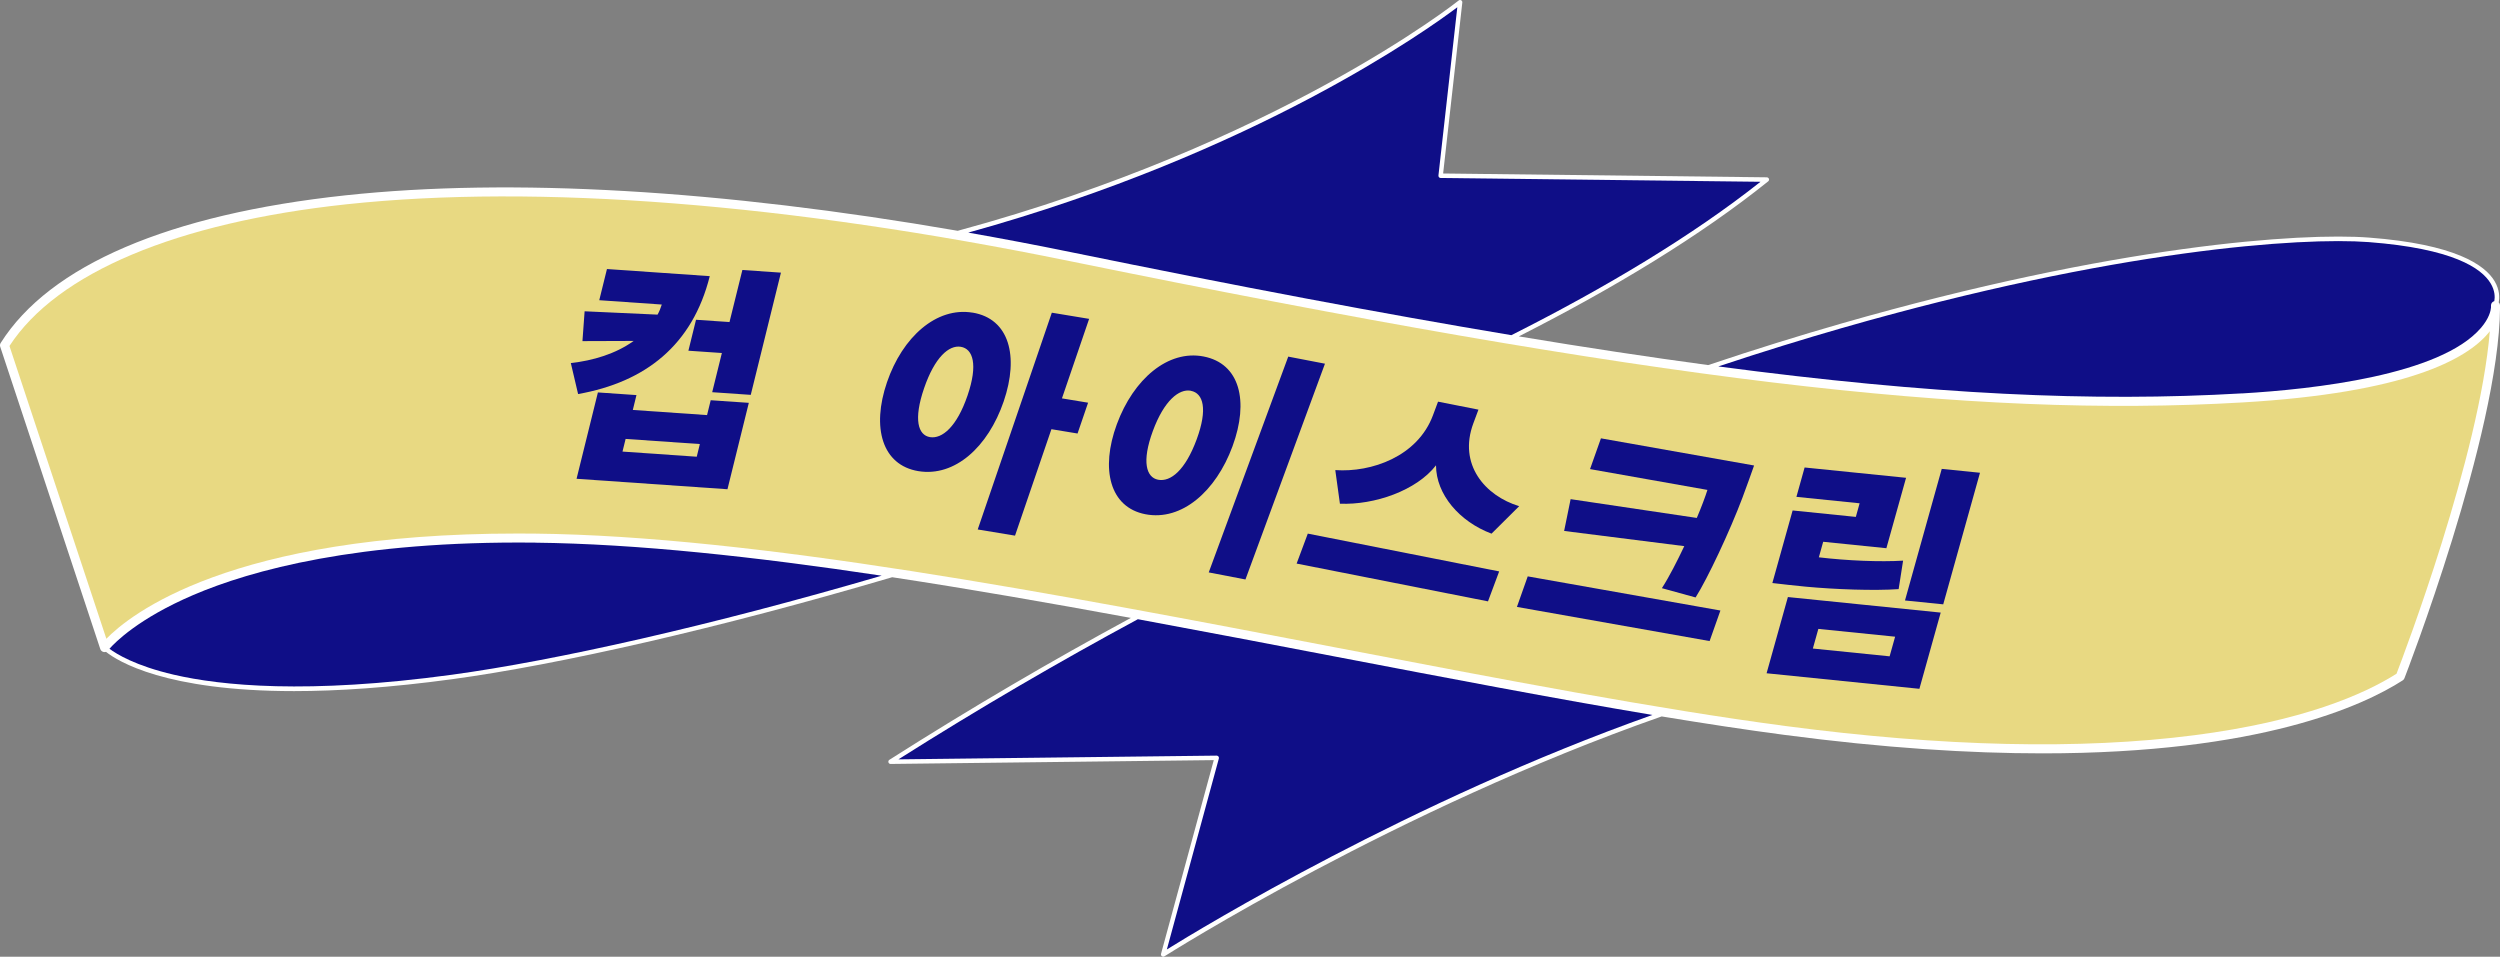 <?xml version="1.0" encoding="UTF-8"?>
<svg id="_レイヤー_2" data-name="レイヤー 2" xmlns="http://www.w3.org/2000/svg" viewBox="0 0 554.94 212.37">
  <rect x="0" y="0" width="554.94" height="212.37" fill="#808080" stroke="none"/>
  <defs>
    <style>
      .cls-1 {
        fill: #0f0e87;
      }

      .cls-2 {
        fill: #fff;
      }

      .cls-3 {
        fill: #e8d982;
      }
    </style>
  </defs>
  <g id="_レイヤー_2-2" data-name="レイヤー 2">
    <g>
      <path class="cls-2" d="M554.93,67.67c-.03-.22-.14-.41-.28-.56.2-.99.26-2.73-.91-4.7-2.14-3.6-8.71-8.21-27.87-9.67-14.87-1.15-56.3,1.6-117.25,19.11-8.94,2.57-18.8,5.61-29.45,9.19-13.1-1.77-27.06-3.88-42.03-6.37,21.34-10.83,40.39-22.39,55.36-34.42.16-.13.23-.35.16-.55-.07-.2-.26-.33-.47-.34l-71.85-.85,4.26-37.96c.02-.2-.08-.4-.26-.49-.18-.1-.4-.08-.55.05-.5.4-40.33,31.91-111.2,51.12-52.51-9.09-99.12-11.82-135.93-7.87C37.49,47.57,11.03,58.9.15,76.13c-.16.25-.2.56-.1.85l22.21,67.09c.12.35.42.61.79.67.16.03.33,0,.48-.04,2.6,2.07,13.16,8.71,41.76,8.71,9.58,0,21.19-.75,35.2-2.66,23.35-3.19,58.67-11.14,97.55-22.62,17.17,2.61,34.97,5.72,52.98,9.03-17.33,9.38-35.25,19.83-53.6,31.5-.19.12-.27.35-.21.56.06.21.29.39.48.36l71.74-.85-11.71,43c-.05.2.02.41.19.53.09.07.19.1.3.1.09,0,.19-.03.27-.08.69-.44,51.47-32.61,110.37-53.25,9.51,1.57,18.62,2.96,27.19,4.09,22.25,2.94,41.22,4.11,57.36,4.11,48.27,0,71.16-10.55,79.94-16.2.18-.11.31-.28.39-.48.21-.54,21-54.1,21.22-82.32.02-.34,0-.55,0-.58Z"/>
      <g>
        <path class="cls-1" d="M214.92,51.63c7.53,1.33,15.18,2.78,22.94,4.37,36.98,7.56,69.14,13.64,97.63,18.4,21.24-10.71,40.26-22.15,55.3-34.05l-71-.84c-.14,0-.28-.06-.37-.17-.09-.11-.14-.25-.12-.39l4.19-37.34c-6.37,4.81-44.63,32.32-108.56,50.02Z"/>
        <path class="cls-1" d="M118.78,120.45c-39.31-.43-62.98,6.1-75.93,11.65-12.13,5.2-17.34,10.53-18.55,11.91,1.55,1.16,5.74,3.77,14.29,5.76,10.42,2.42,29.59,4.39,61.76,0,22.91-3.13,57.34-10.85,95.35-21.98-28.08-4.22-54.37-7.08-76.92-7.33Z"/>
      </g>
      <g>
        <path class="cls-1" d="M497.69,87.33c15.92-.93,43.96-4.06,52.99-14.51,1.84-2.13,2.2-3.83,2.26-4.55,0-.16,0-.32,0-.48,0-.46.32-.83.74-.95.15-.84.18-2.28-.82-3.94-2.03-3.39-8.38-7.73-27.06-9.16-14.81-1.13-56.09,1.61-116.9,19.07-8.38,2.41-17.58,5.24-27.47,8.53,47.11,6.25,83.2,7.92,116.25,5.98Z"/>
        <path class="cls-1" d="M259.01,210.76c7.63-4.74,54.15-33.02,107.78-52.06-21.65-3.62-45.41-8.17-70.11-12.9-14.67-2.81-29.44-5.64-44.1-8.35-17.18,9.27-34.95,19.59-53.15,31.11l70.64-.83c.17.02.31.07.4.19s.13.29.09.44l-11.55,42.41Z"/>
      </g>
      <path class="cls-3" d="M114.94,118.43c1.27,0,2.55,0,3.86.02,48.68.54,114.55,13.17,178.26,25.38,36.37,6.97,70.72,13.56,99.22,17.32,35.01,4.62,65.54,5.31,90.75,2.06,24.2-3.12,37.77-9.12,44.94-13.66,1.58-4.1,18.43-48.44,20.71-76.02-.11.14-.22.28-.34.42-4.9,5.84-18.34,13.26-54.54,15.38-60.52,3.56-131.08-4.95-260.34-31.37-62.64-12.8-118.17-17.16-160.57-12.61C39.19,49.4,12.66,60.56,2.1,76.8l21.51,64.99c5.09-5.23,27.36-23.36,91.33-23.36ZM532.78,150.21h0,0Z"/>
      <g>
        <path class="cls-1" d="M128.32,87.46l-1.61-6.87c4.93-.54,9.99-2.06,13.95-4.91l-11.37.04.48-6.62,16.19.74c.39-.69.69-1.44.94-2.24l-13.88-.96,1.71-6.92,22.82,1.58c-3.84,15.34-14.3,23.52-29.23,26.17ZM127.98,106.29l4.74-19.18,8.56.59-.81,3.3,16.48,1.14.81-3.3,8.46.58-4.74,19.18-33.5-2.32ZM155.35,98.57l-16.48-1.14-.69,2.81,16.48,1.14.69-2.81ZM152.81,77.84l1.69-6.86,7.43.51,2.86-11.56,8.56.59-6.7,27.13-8.56-.59,2.15-8.7-7.43-.51Z"/>
        <path class="cls-1" d="M215.88,69.39c8.12,1.34,10.37,9.62,6.91,19.73-3.44,10.05-10.81,16.8-18.94,15.46-8.02-1.33-10.42-9.63-6.96-19.73,3.44-10.05,10.97-16.77,18.99-15.45ZM213.29,76.98c-2.64-.44-5.81,2.32-8.17,9.21-2.38,6.95-1.33,10.4,1.31,10.84,2.69.44,5.97-2.29,8.34-9.24,2.36-6.9,1.2-10.36-1.49-10.81ZM235.73,88.43l5.8.96-2.34,6.84-5.8-.96-8.08,23.63-8.28-1.37,16.45-48.12,8.28,1.37-6.03,17.64Z"/>
        <path class="cls-1" d="M267.16,79.13c8.05,1.55,10.13,9.88,6.43,19.93-3.69,10.01-11.28,16.64-19.33,15.09-7.89-1.52-10.04-9.97-6.35-19.98,3.71-10.06,11.37-16.57,19.26-15.04ZM264.35,86.74c-2.61-.5-5.95,2.16-8.44,8.92-2.53,6.87-1.45,10.32,1.16,10.83,2.77.53,6.03-2.09,8.56-8.95,2.49-6.76,1.48-10.26-1.29-10.79ZM268.31,127.06l17.65-47.9,8.15,1.57-17.65,47.9-8.16-1.57Z"/>
        <path class="cls-1" d="M287.82,125.1l2.48-6.65,42.48,8.39-2.48,6.65-42.48-8.39ZM331.09,118.46c-7.13-2.67-12.32-8.72-12.33-15.17-4.33,5.6-13.66,8.84-21.33,8.52l-1.03-7.46c8.03.56,18.27-3.01,21.68-12.16l1.13-3.03,8.97,1.77-1.13,3.03c-3.41,9.15,2.62,16.11,10.17,18.4l-6.14,6.1Z"/>
        <path class="cls-1" d="M336.72,134.72l2.4-6.78,42.77,7.58-2.4,6.78-42.77-7.58ZM389.36,103.34c-.21.59-1.92,5.44-2.58,7.14-2.8,7.44-7.75,17.96-10.4,22.14l-7.48-2.06c1.61-2.49,3.43-6.08,4.97-9.33l-26.67-3.37,1.44-7.06,28.01,4.17c.99-2.32,1.91-4.77,2.36-6.22l-26.06-4.62,2.42-6.83,34,6.03Z"/>
        <path class="cls-1" d="M392.14,149.45l4.73-16.92,33.92,3.45-4.73,16.92-33.92-3.45ZM421.46,130.77c-5.47.39-14.11.06-20.58-.54-2.47-.25-5.48-.56-7.46-.81l4.5-16.11,14.03,1.43.84-3.02-14.03-1.43,1.82-6.52,22.52,2.29-4.37,15.63-14.03-1.43-.96,3.45c6.26.75,13.64,1.05,18.7.74l-.99,6.33ZM420.67,141.33l-17.04-1.73-1.22,4.36,17.04,1.73,1.22-4.36ZM422.86,133.29l8.16-29.21,8.49.86-8.16,29.21-8.49-.86Z"/>
      </g>
    </g>
  </g>
</svg>